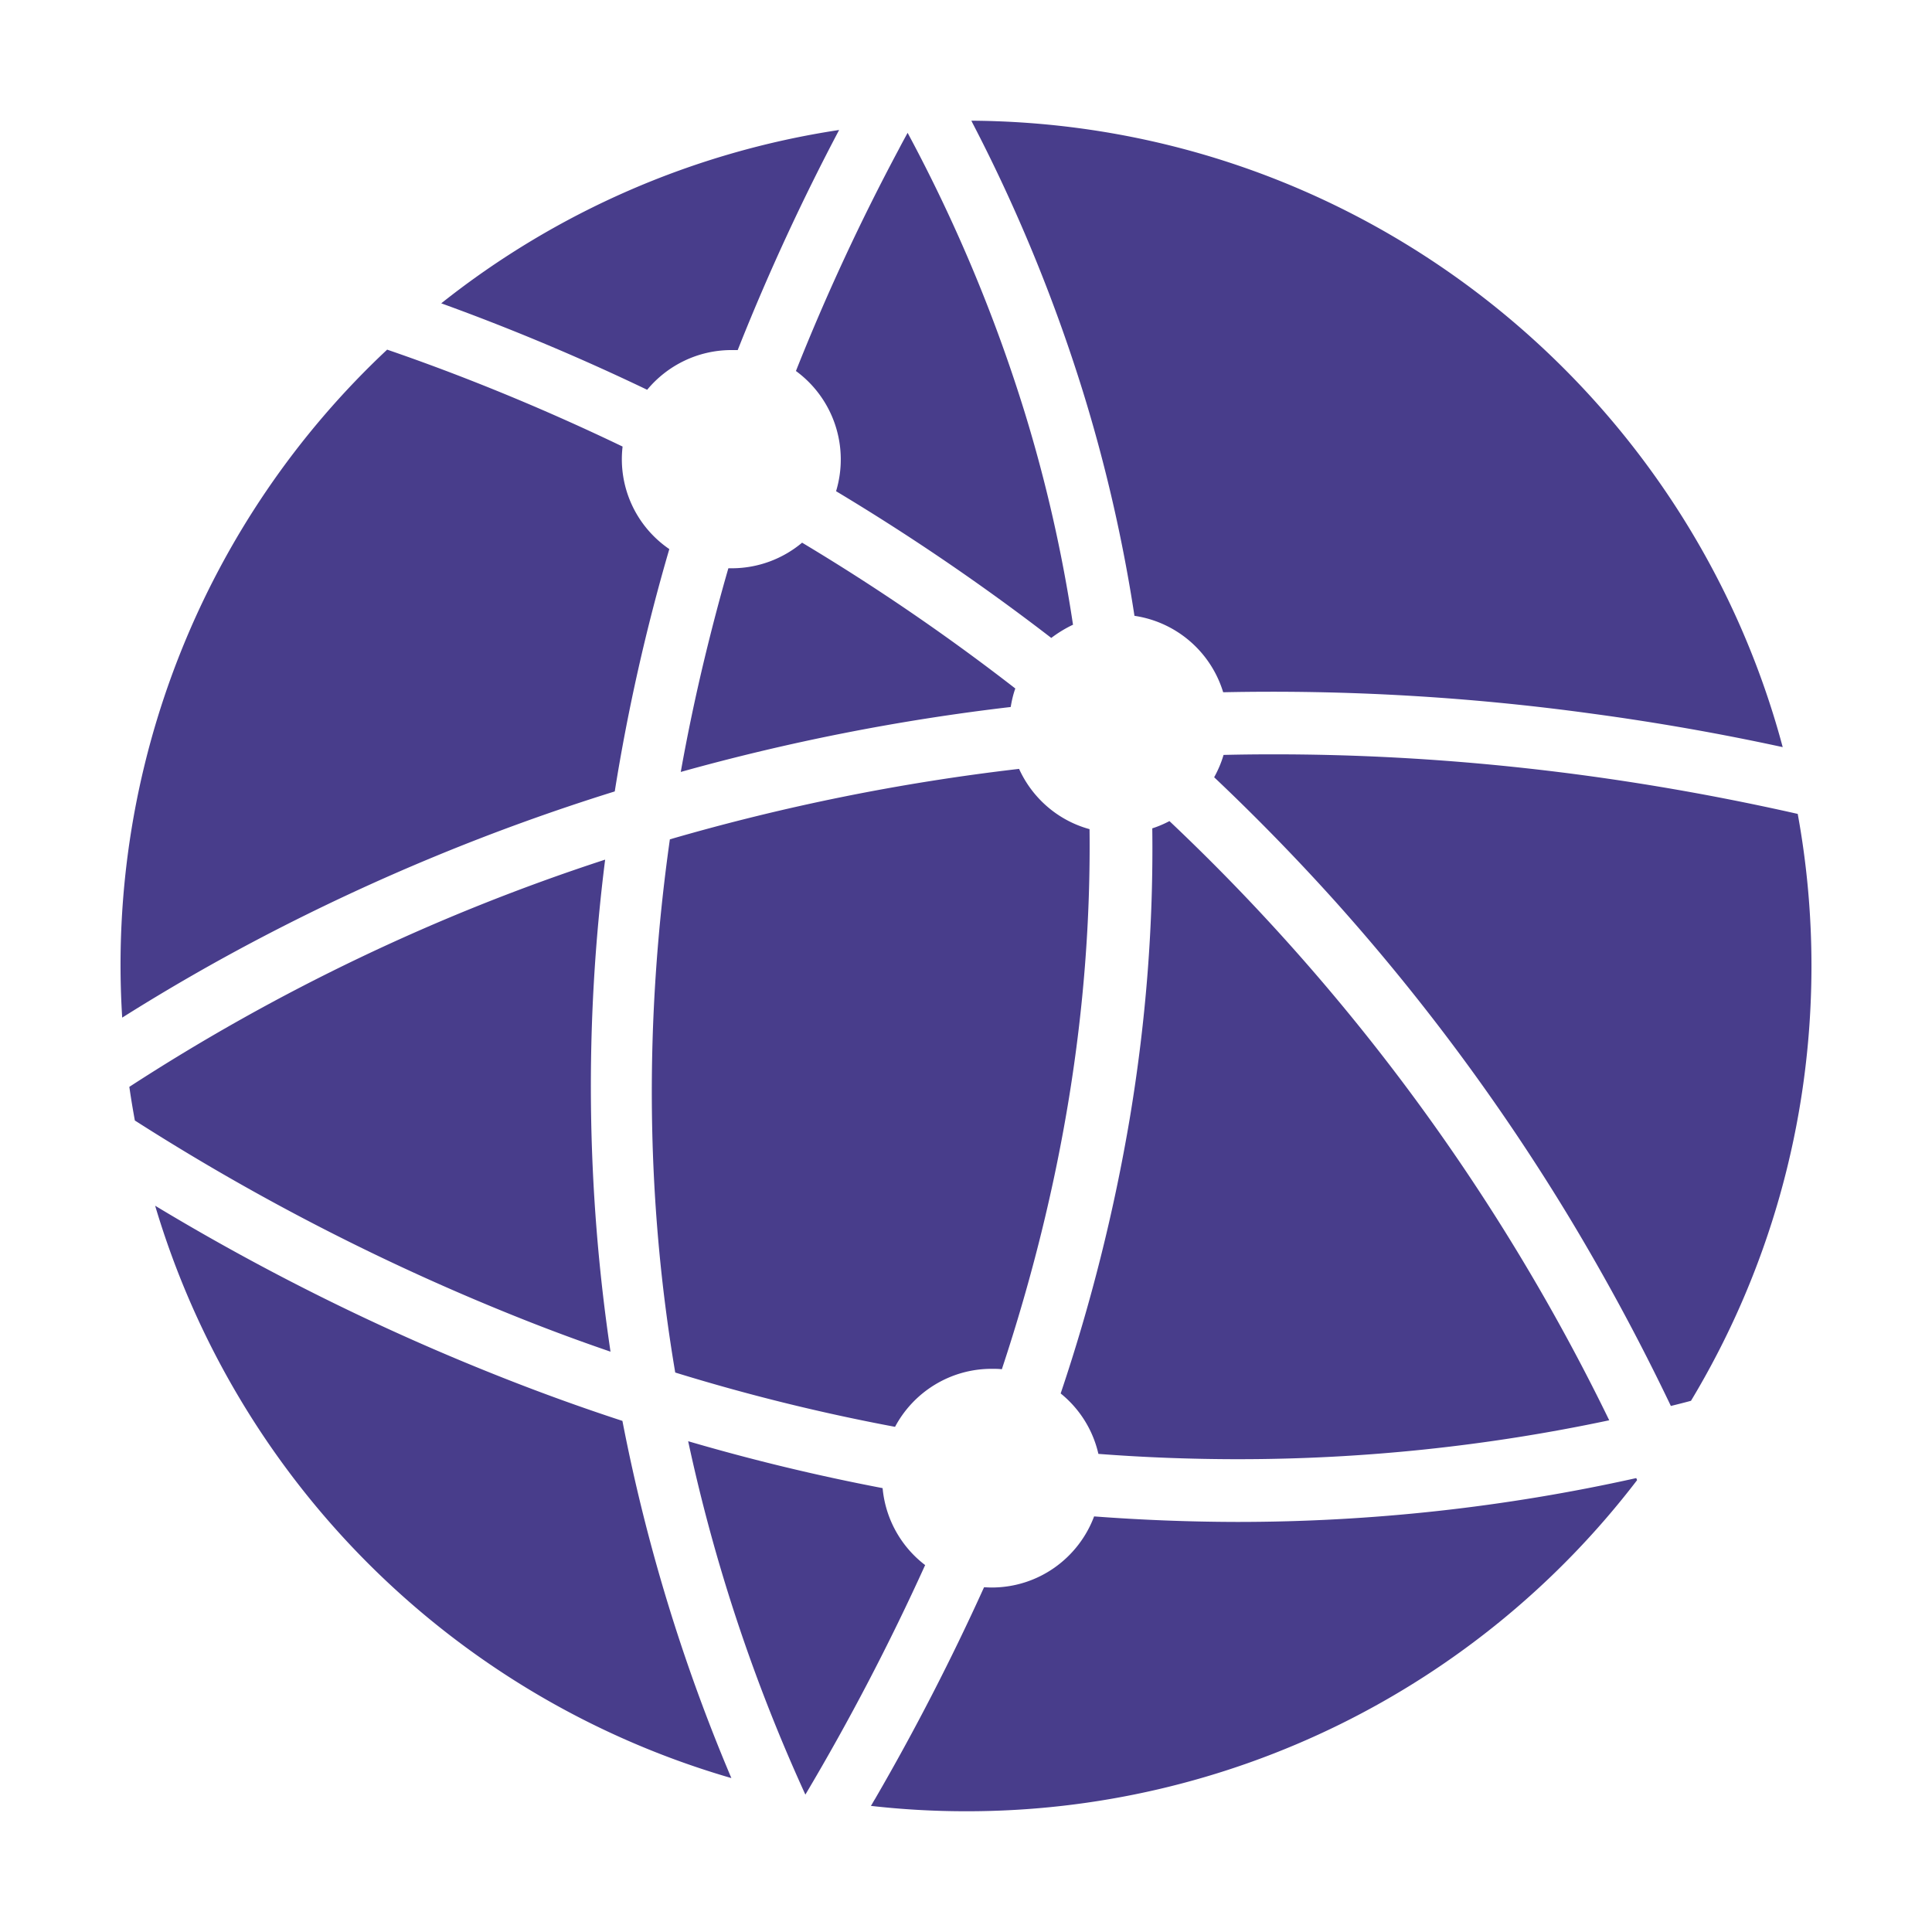 <svg width="36" height="36" viewBox="0 0 36 36" fill="none" xmlns="http://www.w3.org/2000/svg"><path d="M17.24 29.16a43.74 43.74 0 01-2.233 4.28 31.957 31.957 0 01-2.184-6.585 38.71 38.71 0 003.623.874c.054.584.351 1.096.79 1.432h.004zm-5.864-3.974a33.62 33.62 0 01-.1-9.168 37.788 37.788 0 00-8.866 4.234c.03.21.065.42.103.627a42.624 42.624 0 007.316 3.738 35.58 35.58 0 001.546.569zm7.541-12.352c-.039.11-.065.225-.084.34a40.224 40.224 0 00-6.148 1.21c.126-.706.275-1.416.447-2.13.138-.57.283-1.123.44-1.665h.06c.5 0 .959-.18 1.314-.477a40.04 40.04 0 013.974 2.718l-.003.004zm14.303 1.088a45.309 45.309 0 00-3.54-.622 43.702 43.702 0 00-6.888-.401 2.04 2.04 0 00-1.653-1.424A28.934 28.934 0 0020.18 7.3a30.413 30.413 0 00-2.065-5.02c-.004-.012-.012-.023-.016-.031 7.247.046 13.333 4.983 15.12 11.676v-.004zm.534 4.074c0 2.967-.821 5.739-2.245 8.106-.126.034-.248.065-.375.096a41.125 41.125 0 00-1.893-3.513 39.394 39.394 0 00-4.364-5.892 40.149 40.149 0 00-2.253-2.31c.072-.13.133-.27.175-.416.314-.008.63-.011.947-.011 2.99 0 6.255.32 9.752 1.11.168.92.256 1.864.256 2.834v-.004zm-15.086 7.518c-.061-.008-.126-.008-.19-.008-.78 0-1.46.44-1.8 1.081a36.959 36.959 0 01-4.096-1.012c-.546-3.226-.58-6.54-.1-9.935a39.737 39.737 0 016.507-1.313c.248.546.725.962 1.313 1.123.038 3.306-.511 6.674-1.634 10.064zm-6.197-15.28a36.74 36.74 0 00-1.016 4.513 39.593 39.593 0 00-6.548 2.703 37.39 37.39 0 00-2.63 1.512A15.707 15.707 0 017.214 6.515c1.18.405 2.695.993 4.387 1.806a2.027 2.027 0 00.87 1.91v.003zm-.874 16.242a39.09 39.09 0 01-2.23-.805 43.298 43.298 0 01-6.476-3.204 15.784 15.784 0 0010.737 10.665 33.196 33.196 0 01-2.031-6.66v.004zm18.908 1.104A15.719 15.719 0 0118 33.75c-.6 0-1.191-.034-1.772-.1.027-.041.05-.087.077-.129a44.19 44.19 0 002.031-3.944c.046 0 .092.004.141.004.875 0 1.62-.55 1.91-1.325a36.302 36.302 0 002.665.103 34.17 34.17 0 007.437-.817c.004.011.012.023.015.038zM19.997 11.639a2.327 2.327 0 00-.408.248 41.832 41.832 0 00-4.01-2.734 2.043 2.043 0 00-.748-2.24 40.474 40.474 0 011.917-4.132c.053-.103.11-.206.164-.306a29.217 29.217 0 012.184 5.216 27.26 27.26 0 01.897 3.944l.004.004zm9.988 14.826a33.292 33.292 0 01-6.907.725c-.89 0-1.764-.034-2.611-.099a2.025 2.025 0 00-.703-1.126 33.5 33.5 0 001.29-5.14c.302-1.81.44-3.608.417-5.39.11-.035.217-.081.32-.135a38.556 38.556 0 018.198 11.172l-.004-.007zM15.636 2.422a41.593 41.593 0 00-1.855 4.013l-.035.088h-.114c-.634 0-1.2.29-1.573.74a41.723 41.723 0 00-3.837-1.611 15.68 15.68 0 017.414-3.23z" fill="#483D8B"/></svg>